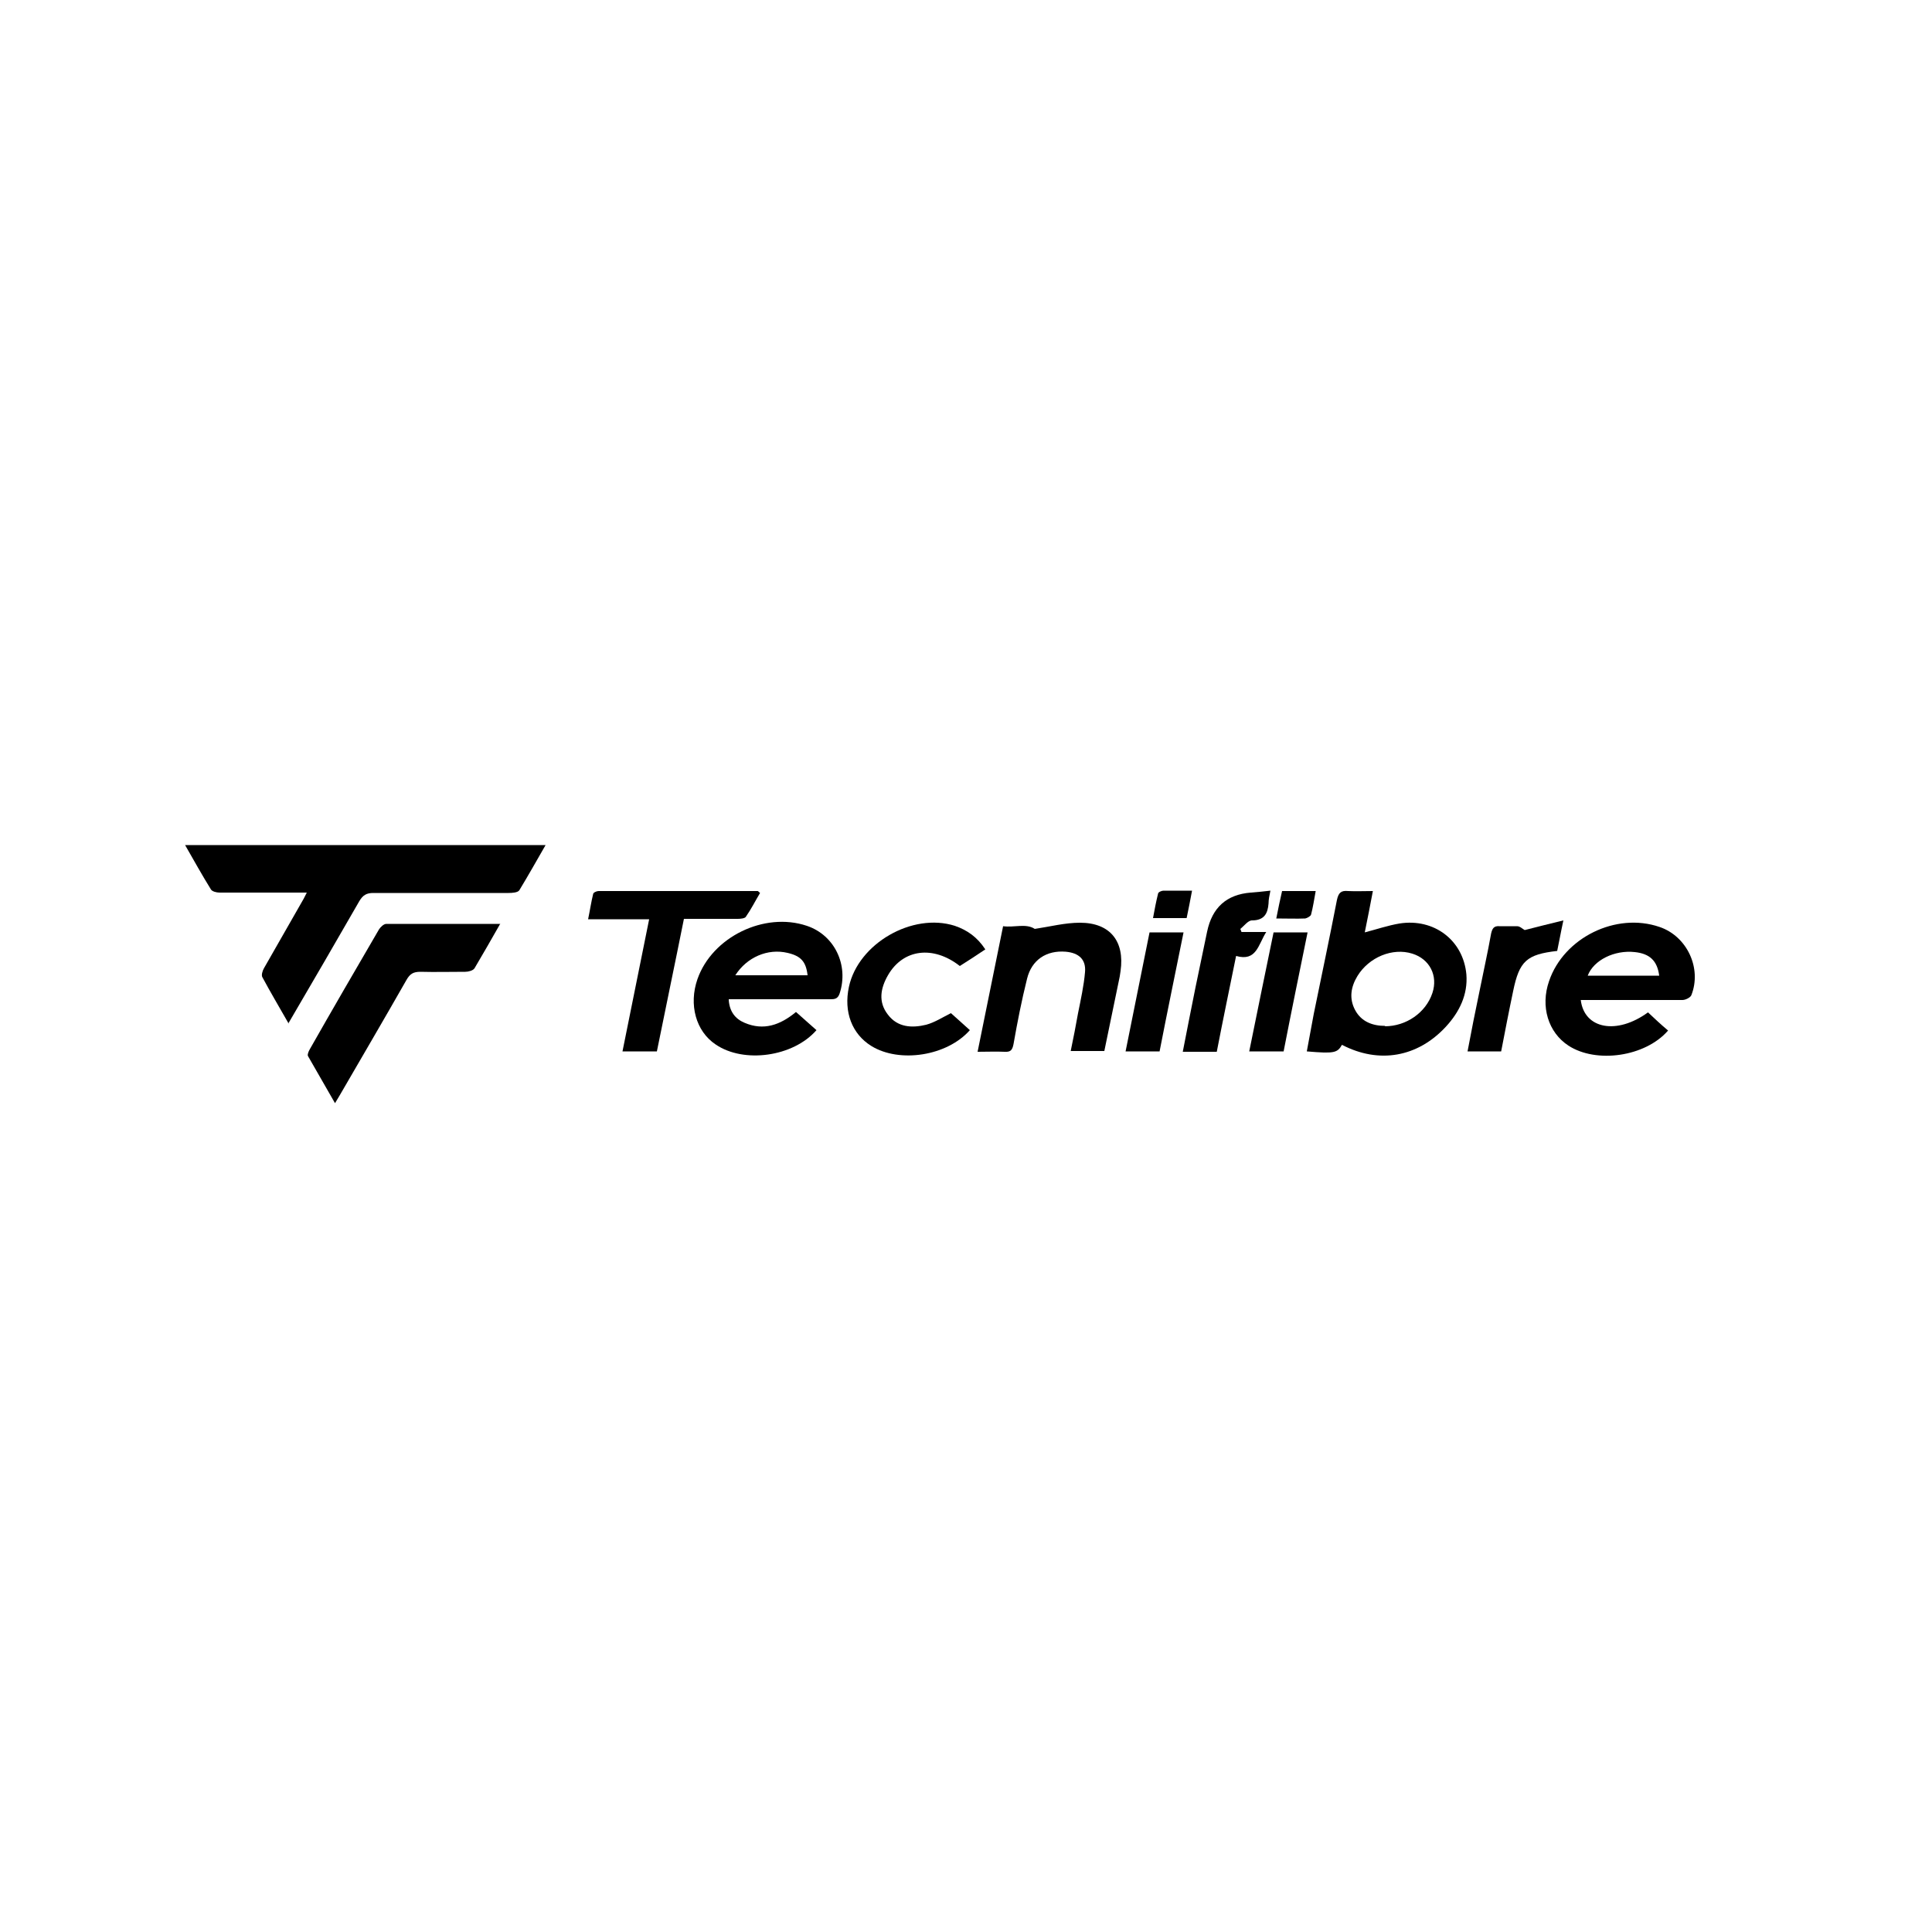 <svg viewBox="0 0 500 500" version="1.1" xmlns="http://www.w3.org/2000/svg">
  
  <g>
    <g id="Ebene_1">
      <path d="M74.7,264.9c-2.4-4.2-4.7-8.1-6.8-12-.3-.5,0-1.6.4-2.3,3.2-5.6,6.4-11.2,9.6-16.8.5-.8.9-1.6,1.5-2.8-4.3,0-8.2,0-12.2,0-3.5,0-6.9,0-10.4,0-.8,0-1.9-.3-2.2-.8-2.3-3.7-4.4-7.5-6.7-11.5h93.3c-2.3,4-4.5,7.9-6.8,11.7-.4.6-1.8.7-2.8.7-11.7,0-23.3,0-35,0-1.8,0-2.7.6-3.6,2.1-6,10.4-12,20.8-18.4,31.7Z"></path>
      <path d="M347.3,270.4c-1.2,2.1-2,2.3-9.1,1.7.6-3.3,1.2-6.5,1.8-9.7,2-9.8,4.1-19.7,6-29.5.4-1.8,1-2.5,2.9-2.3,2,.1,4.1,0,6.4,0-.7,3.8-1.4,7.2-2.1,10.7,3.1-.8,6-1.8,9-2.3,8.9-1.4,16.5,4.3,17.3,13.2.4,5.2-1.8,9.7-5.3,13.5-7.3,7.9-17.3,9.7-26.9,4.7ZM358.4,265.6c5.5,0,10.6-3.5,12.3-8.6,1.5-4.5-.7-8.8-5.2-10.2-5.1-1.6-11.2.9-14.2,5.8-1.7,2.8-2.2,5.8-.6,8.8,1.6,3,4.5,4.1,7.8,4.1Z"></path>
      <path d="M409.1,258.8c.9,7.5,9.3,9.1,17.4,3.2,1.7,1.6,3.4,3.2,5.2,4.7-5.9,6.8-18.6,8.6-25.8,3.9-5.2-3.4-7.3-10.1-5-16.7,3.8-11.2,17.3-17.9,28.6-14,7.1,2.4,11,10.7,8.2,17.7-.3.6-1.5,1.2-2.3,1.2-7.8,0-15.5,0-23.3,0-.9,0-1.9,0-2.8,0ZM429.4,252.5c-.5-3.9-2.5-5.7-6.3-6.1-5.3-.6-10.7,2.1-12.2,6.1h18.5Z"></path>
      <path d="M188.6,258.8c.2,3,1.7,4.9,4.1,5.9,4.9,2.1,9.2.6,13.3-2.8,1.8,1.6,3.5,3.1,5.3,4.7-6,6.9-18.8,8.7-26.1,3.7-5.1-3.4-7-10.3-4.7-16.9,3.8-10.9,17.3-17.5,28.3-13.8,7.2,2.4,10.9,10.2,8.5,17.5-.5,1.5-1.4,1.5-2.5,1.5-7.8,0-15.5,0-23.3,0-.9,0-1.9,0-2.9,0ZM190.3,252.4h18.7c-.4-3.5-1.7-5-5.2-5.8-5.1-1.2-10.5,1.1-13.5,5.8Z"></path>
      <path d="M129.5,239c-2.4,4.2-4.5,7.9-6.7,11.6-.4.6-1.6.9-2.4.9-3.9,0-7.8.1-11.6,0-1.8,0-2.7.5-3.6,2.1-5.7,10-11.5,19.9-17.3,29.9-.3.5-.6,1-1.2,2-2.4-4.2-4.7-8.2-7-12.2-.2-.4.2-1.3.5-1.8,5.9-10.4,11.9-20.7,17.9-31,.4-.6,1.2-1.4,1.9-1.4,9.6,0,19.3,0,29.5,0Z"></path>
      <path d="M253,272.2c2.2-10.9,4.4-21.6,6.6-32.5,2.9.4,5.9-.8,8.2.7,4-.6,7.8-1.6,11.7-1.6,7.8,0,11.6,4.8,10.5,12.5-.1.9-.3,1.9-.5,2.8-1.2,6-2.5,11.9-3.7,17.9h-8.7c.7-3.3,1.3-6.5,1.9-9.8.7-3.5,1.5-7.1,1.8-10.6.3-3.3-1.6-5-5-5.3-5-.4-8.8,2.1-10,7-1.4,5.6-2.5,11.2-3.5,16.9-.3,1.5-.7,2.1-2.3,2-2.2-.1-4.5,0-6.9,0Z"></path>
      <path d="M169.9,272.1h-8.8c2.3-11.4,4.6-22.7,6.9-34.2h-15.8c.5-2.4.8-4.5,1.3-6.5,0-.4.9-.8,1.4-.8,13.7,0,27.4,0,41.2,0,0,0,.1,0,.6.5-1.2,2-2.3,4.2-3.7,6.2-.3.4-1.4.5-2.1.5-4.6,0-9.1,0-13.9,0-2.3,11.5-4.7,22.9-7,34.3Z"></path>
      <path d="M246.1,262.2c1.5,1.3,3.2,2.9,4.9,4.4-5.9,6.7-18.2,8.6-25.5,4.1-5-3.1-7.2-8.8-5.8-15.3,2.4-11.2,16.4-19.3,27.4-15.8,3.2,1.1,5.8,2.9,7.9,6.1-2.2,1.5-4.4,2.9-6.6,4.3-6.9-5.4-14.7-4.4-18.6,2.4-1.9,3.3-2.6,6.9,0,10.2,2.5,3.3,6.2,3.5,9.9,2.6,2.2-.6,4.2-1.9,6.4-3Z"></path>
      <path d="M328.8,230.4c-.3,1.5-.5,2.4-.5,3.4-.2,2.6-1.1,4.4-4.3,4.4-1,0-2,1.4-3,2.2.1.3.2.5.3.8h6.4c-2.1,3.3-2.5,7.7-7.8,6.2-1.7,8.4-3.4,16.5-5,24.8h-8.8c1.1-5.7,2.2-11.2,3.3-16.7,1-4.8,2-9.6,3-14.4,1.3-6.2,5-9.6,11.3-10.1,1.6-.1,3.2-.3,5.1-.5Z"></path>
      <path d="M388.6,272.1h-8.8c1-5.3,2-10.4,3.1-15.6,1-5,2.1-9.9,3-14.9.3-1.3.7-2,2.1-1.9,1.5,0,3.1,0,4.6,0,.8,0,1.4.7,2,1,3.1-.8,6.3-1.6,10-2.5-.7,3.2-1.1,5.6-1.6,7.9-7.9.9-9.8,2.6-11.4,10.4-1.1,5.2-2.1,10.4-3.1,15.6Z"></path>
      <path d="M332.1,272.1h-8.8c2.1-10.4,4.2-20.6,6.3-30.8h8.8c-2.1,10.3-4.2,20.5-6.2,30.8Z"></path>
      <path d="M297.5,241.3h8.8c-2.1,10.4-4.2,20.5-6.2,30.8h-8.8c2.1-10.3,4.1-20.5,6.2-30.8Z"></path>
      <path d="M330.3,237.7c.5-2.6,1-4.9,1.5-7.1h8.7c-.4,2.2-.7,4.2-1.2,6.1-.1.4-1,.9-1.5,1-2.3.1-4.6,0-7.5,0Z"></path>
      <path d="M308.5,230.5c-.5,2.6-.9,4.8-1.4,7.1h-8.7c.4-2.2.8-4.3,1.3-6.3,0-.4.9-.8,1.4-.8,2.3,0,4.6,0,7.5,0Z"></path>
    </g>
  </g>
</svg>